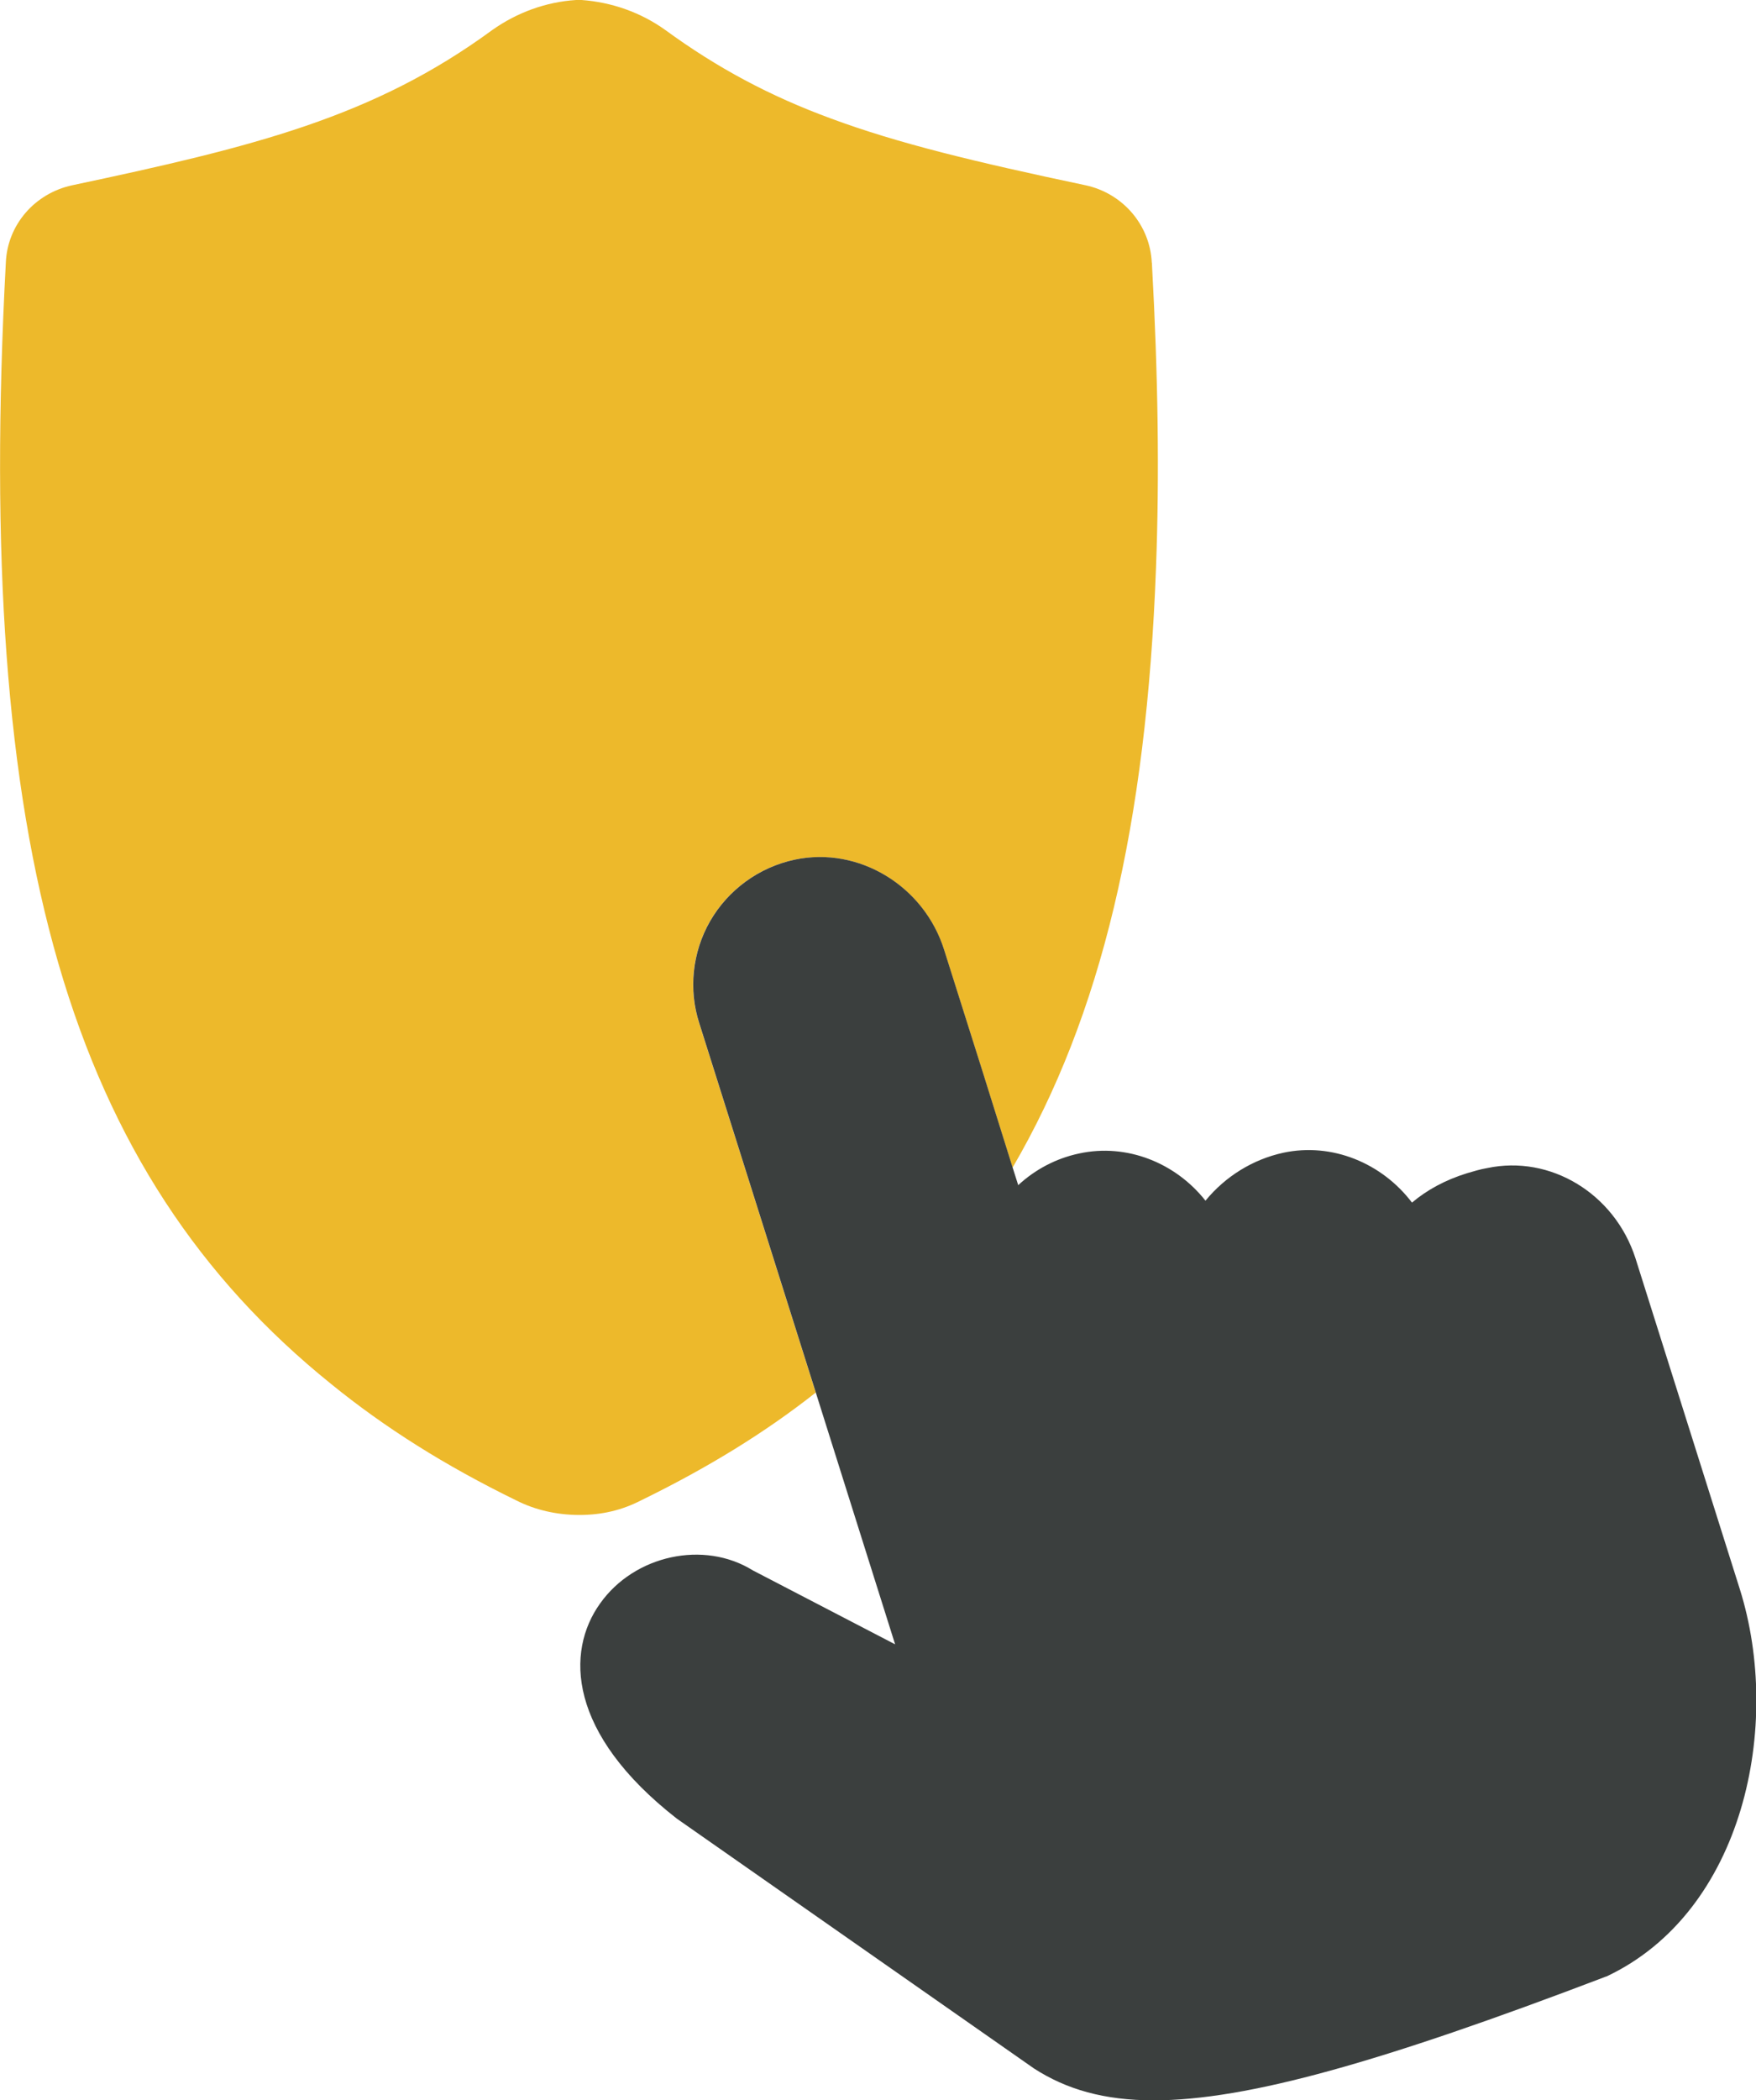 <svg xmlns="http://www.w3.org/2000/svg" id="Layer_1" viewBox="0 0 183.15 219.01"><defs><style>.cls-1{fill:#edb92b;}.cls-1,.cls-2{stroke-width:0px;}.cls-2{fill:#3b3f3e;}</style></defs><path class="cls-1" d="M120.13,27.39c-.18-3.93-3.02-7.23-6.9-8.07-11.51-2.43-19.55-4.36-26.58-6.97-6.34-2.33-11.82-5.25-17.27-9.23-2.56-1.83-5.58-2.89-8.72-3.12h-.58c-3.12.2-6.14,1.29-8.75,3.14C38.97,12.2,26.55,15.29,7.53,19.32c-3.91.84-6.75,4.13-6.92,8.04-3.27,61.02,6.57,94.9,33.91,116.94,5.6,4.56,11.94,8.55,19.32,12.15,1.95.99,4.21,1.52,6.59,1.52s4.46-.51,6.39-1.5c6.97-3.4,12.96-7.08,18.26-11.26l-2.46-7.79-9.69-30.71c-1.14-3.5-.74-7.41,1.12-10.65,1.88-3.27,5.1-5.63,8.83-6.42,6.67-1.42,13.52,2.74,15.6,9.46l3.93,12.43,3.2,10.22c9.23-15.8,13.97-35.73,14.96-62.54.36-9.51.23-19.91-.43-31.83Z"></path><path class="cls-2" d="M167.5,206.1c-.08.03-.18.08-.25.1-23.03,8.77-37.15,12.81-46.92,12.81-5.17,0-9.1-1.14-12.48-3.32l-37.25-26.05c-11.41-8.9-11.61-17.42-8.01-22.44,3.58-5.05,10.83-6.62,15.93-3.45l14.84,7.71-8.27-26.25-2.46-7.79-9.69-30.71c-1.14-3.5-.74-7.41,1.12-10.65,1.88-3.27,5.1-5.63,8.83-6.42,6.67-1.42,13.52,2.74,15.6,9.46l3.93,12.43,3.2,10.22.58,1.83c1.75-1.62,3.93-2.79,6.34-3.3,5-1.09,10.09.99,13.19,4.92,2.08-2.54,4.95-4.31,8.12-5,5.1-1.09,10.3,1.09,13.42,5.2,1.52-1.29,3.45-2.36,5.76-3.07.68-.2,1.37-.41,2.08-.53,6.57-1.4,13.29,2.64,15.47,9.41l10.88,34.49c4.46,14.18.43,33.65-13.92,40.4Z"></path></svg>